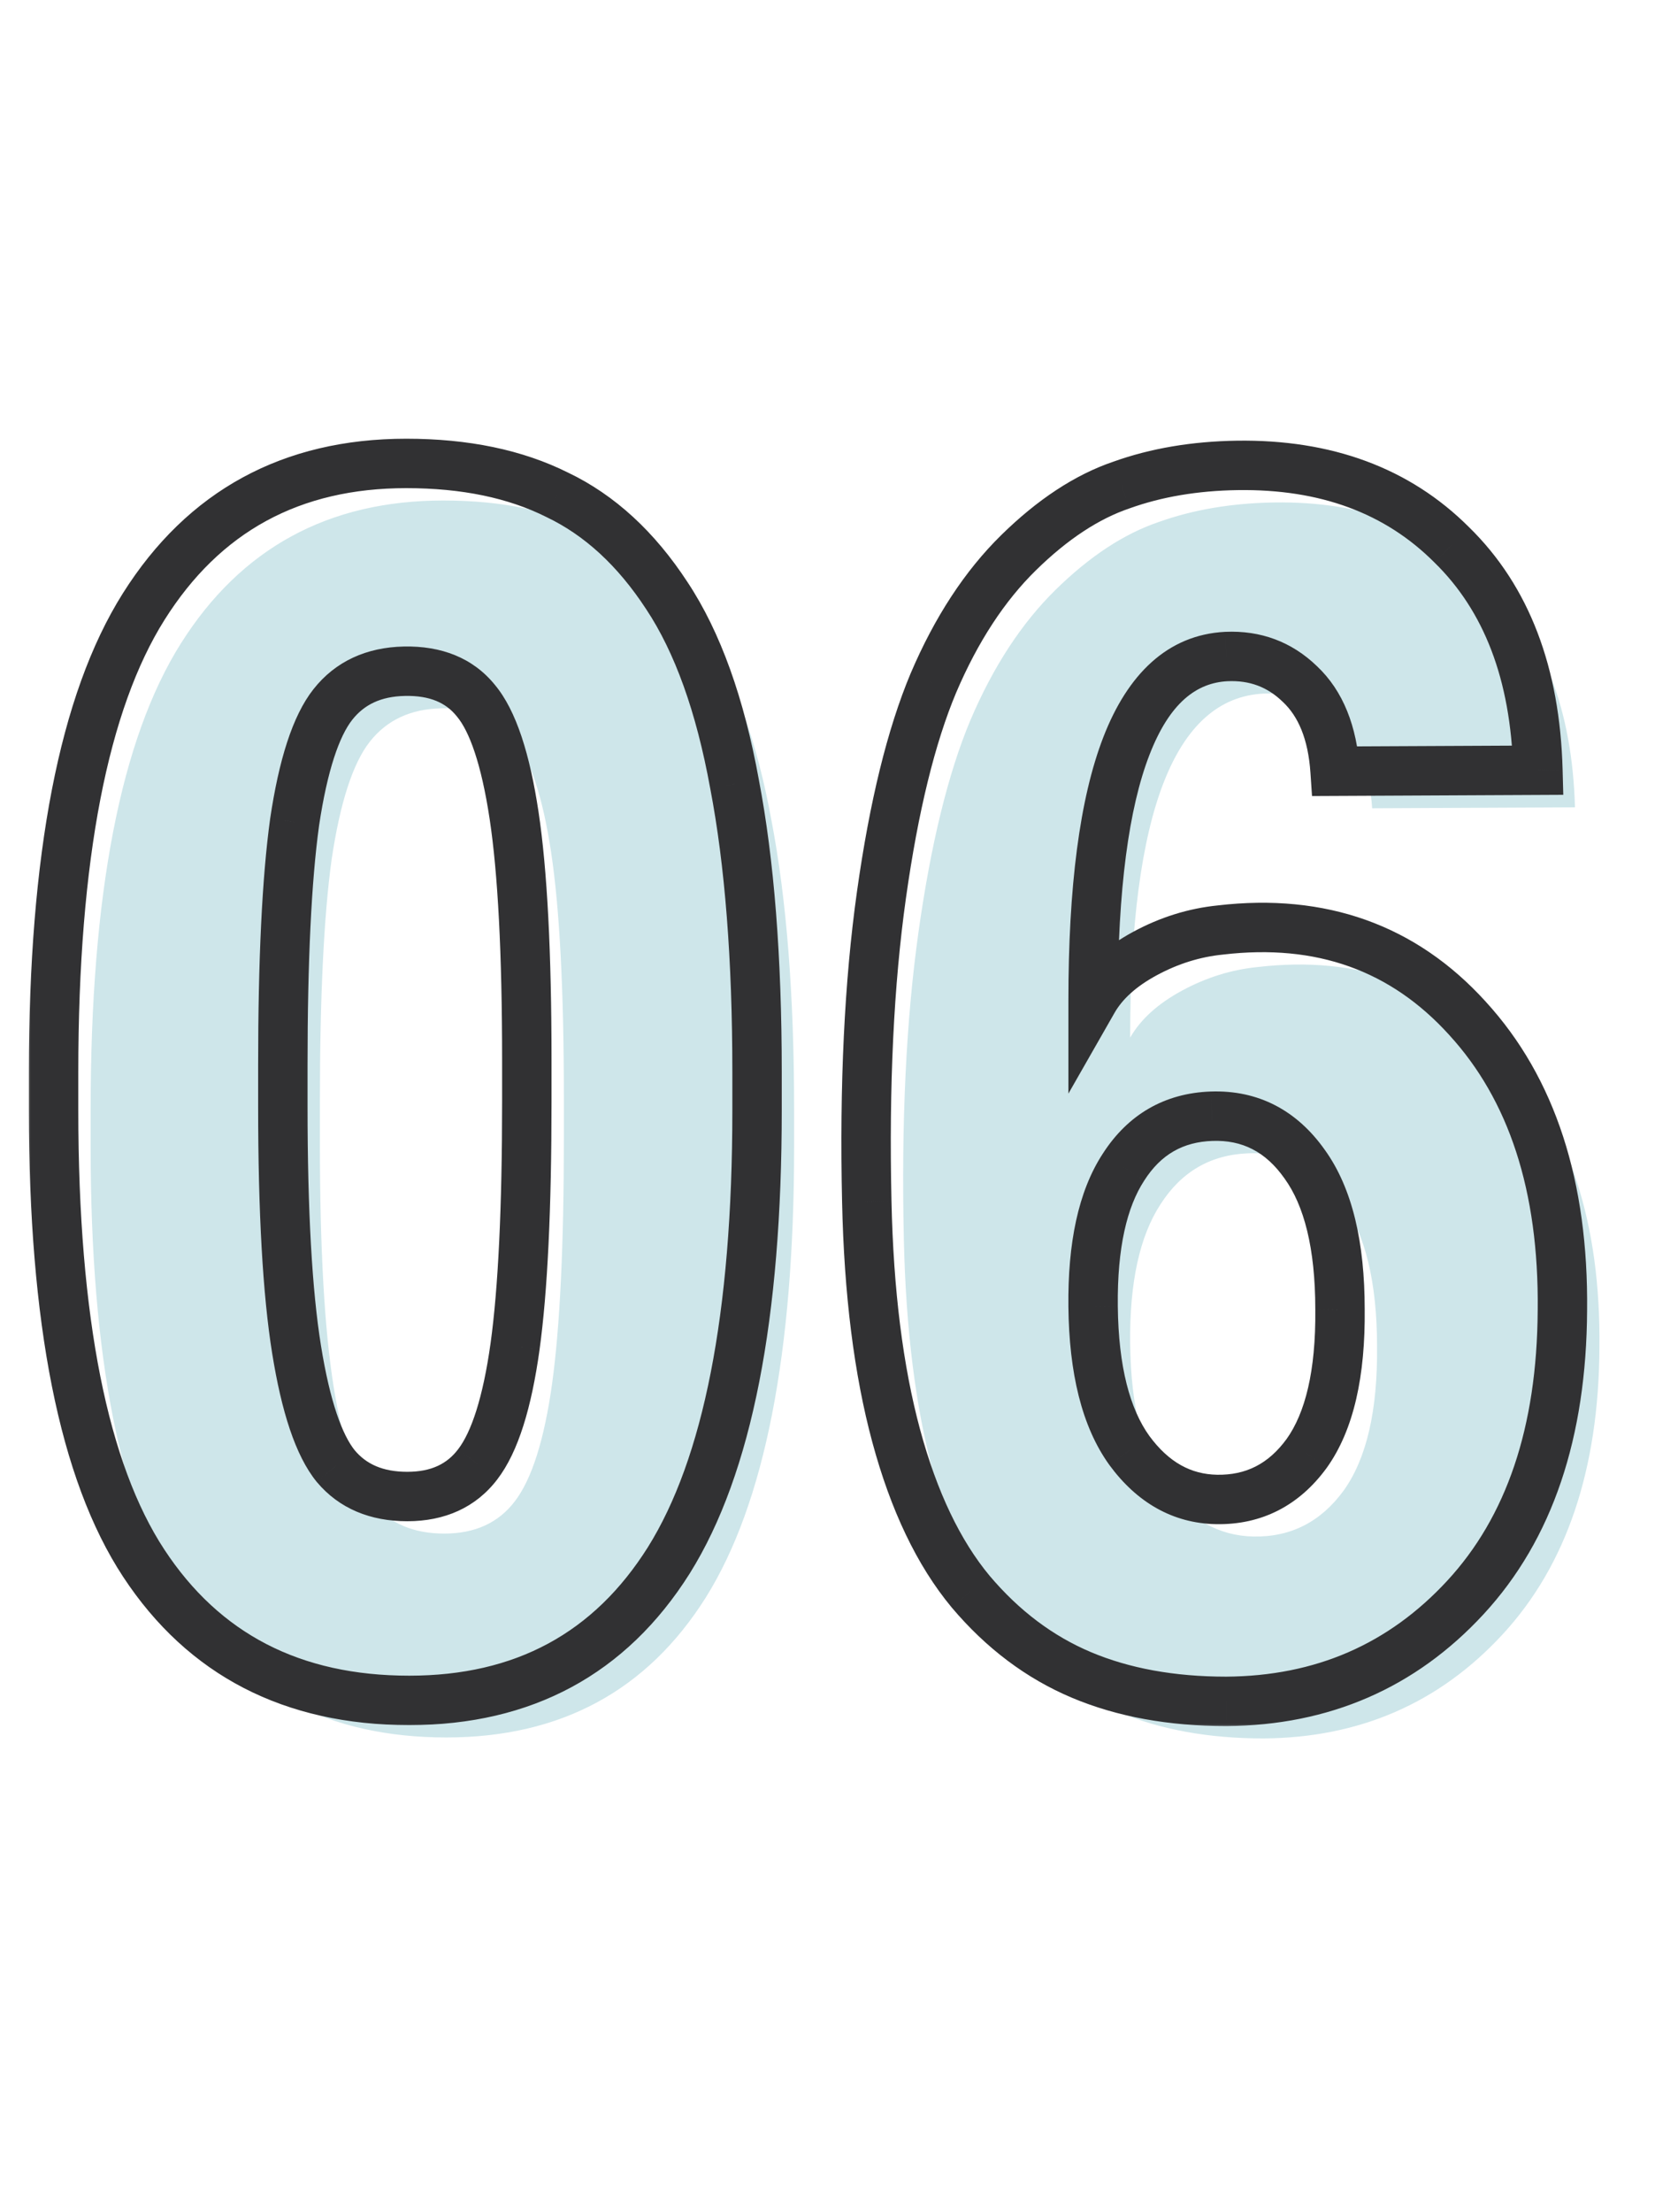 <svg xmlns="http://www.w3.org/2000/svg" width="134" height="179" viewBox="0 0 134 179" fill="none"><path d="M36.135 140.618C26.668 140.618 19.502 136.916 14.637 129.512C9.772 122.108 7.339 109.892 7.339 92.863V89.769C7.339 72.37 9.772 59.81 14.637 52.089C19.502 44.368 26.589 40.507 35.897 40.507C40.656 40.507 44.728 41.353 48.113 43.046C51.55 44.685 54.512 47.409 56.998 51.216C59.483 54.971 61.308 60.048 62.471 66.447C63.688 72.793 64.296 80.567 64.296 89.769V92.863C64.296 109.522 61.916 121.659 57.156 129.274C52.397 136.837 45.389 140.618 36.135 140.618ZM30.185 121.659C31.56 123.298 33.49 124.118 35.976 124.118C38.462 124.118 40.365 123.245 41.688 121.5C43.062 119.702 44.067 116.529 44.702 111.981C45.337 107.38 45.654 100.769 45.654 92.149V88.817C45.654 80.144 45.31 73.534 44.623 68.986C43.935 64.438 42.904 61.344 41.529 59.704C40.207 58.065 38.276 57.272 35.738 57.325C33.252 57.377 31.322 58.276 29.947 60.022C28.572 61.767 27.541 64.94 26.853 69.541C26.219 74.142 25.901 80.7 25.901 89.214V92.546C25.901 101.06 26.272 107.618 27.012 112.219C27.752 116.82 28.81 119.966 30.185 121.659ZM102.293 140.697C97.851 140.697 93.938 139.983 90.553 138.555C87.168 137.127 84.18 134.88 81.589 131.812C78.998 128.692 76.988 124.488 75.56 119.2C74.132 113.911 73.339 107.591 73.18 100.24C72.969 90.827 73.365 82.55 74.37 75.411C75.375 68.272 76.776 62.56 78.575 58.276C80.425 53.94 82.726 50.423 85.476 47.726C88.226 45.029 91.002 43.204 93.805 42.252C96.608 41.248 99.728 40.719 103.166 40.666C110.358 40.56 116.149 42.702 120.538 47.091C124.981 51.428 127.308 57.51 127.519 65.337L111.099 65.416C110.887 62.296 109.935 59.942 108.243 58.356C106.603 56.769 104.62 56.029 102.293 56.135C95.101 56.505 91.505 65.786 91.505 83.978C92.351 82.498 93.752 81.228 95.709 80.171C97.666 79.113 99.702 78.478 101.817 78.267C109.962 77.315 116.625 79.695 121.808 85.406C127.043 91.118 129.608 98.998 129.502 109.046C129.45 118.935 126.832 126.683 121.649 132.288C116.519 137.841 110.067 140.644 102.293 140.697ZM101.5 124.356C104.514 124.409 106.947 123.166 108.798 120.627C110.649 118.036 111.548 114.149 111.495 108.966C111.495 103.784 110.543 99.87 108.639 97.226C106.736 94.529 104.224 93.233 101.103 93.339C98.036 93.445 95.656 94.82 93.964 97.464C92.272 100.055 91.452 103.81 91.505 108.728C91.558 113.858 92.536 117.745 94.44 120.389C96.344 122.981 98.697 124.303 101.5 124.356Z" fill="#CEE6EA"></path><mask id="path-2-outside-1_4519_294" maskUnits="userSpaceOnUse" x="2" y="35" width="127" height="105" fill="black"><rect fill="white" x="2" y="35" width="127" height="105"></rect><path d="M33.135 137.618C23.668 137.618 16.502 133.916 11.637 126.512C6.772 119.108 4.339 106.892 4.339 89.863V86.769C4.339 69.37 6.772 56.81 11.637 49.089C16.502 41.368 23.589 37.507 32.897 37.507C37.656 37.507 41.728 38.353 45.113 40.046C48.55 41.685 51.512 44.409 53.998 48.216C56.483 51.971 58.308 57.048 59.471 63.447C60.688 69.793 61.296 77.567 61.296 86.769V89.863C61.296 106.522 58.916 118.659 54.156 126.274C49.397 133.837 42.389 137.618 33.135 137.618ZM27.185 118.659C28.56 120.298 30.49 121.118 32.976 121.118C35.462 121.118 37.365 120.245 38.688 118.5C40.062 116.702 41.067 113.529 41.702 108.981C42.337 104.38 42.654 97.769 42.654 89.149V85.817C42.654 77.144 42.31 70.534 41.623 65.986C40.935 61.438 39.904 58.344 38.529 56.704C37.207 55.065 35.276 54.272 32.738 54.325C30.252 54.377 28.322 55.276 26.947 57.022C25.572 58.767 24.541 61.94 23.853 66.541C23.219 71.142 22.901 77.7 22.901 86.214V89.546C22.901 98.06 23.272 104.618 24.012 109.219C24.752 113.82 25.81 116.966 27.185 118.659ZM99.293 137.697C94.851 137.697 90.938 136.983 87.553 135.555C84.168 134.127 81.18 131.88 78.589 128.812C75.998 125.692 73.988 121.488 72.56 116.2C71.132 110.911 70.339 104.591 70.18 97.24C69.969 87.827 70.365 79.55 71.37 72.411C72.375 65.272 73.776 59.56 75.575 55.276C77.425 50.94 79.726 47.423 82.476 44.726C85.226 42.029 88.002 40.204 90.805 39.252C93.608 38.248 96.728 37.719 100.166 37.666C107.358 37.56 113.149 39.702 117.538 44.091C121.981 48.428 124.308 54.51 124.519 62.337L108.099 62.416C107.887 59.296 106.935 56.942 105.243 55.356C103.603 53.769 101.62 53.029 99.293 53.135C92.101 53.505 88.505 62.786 88.505 80.978C89.351 79.498 90.752 78.228 92.709 77.171C94.666 76.113 96.702 75.478 98.817 75.267C106.962 74.315 113.625 76.695 118.808 82.406C124.043 88.118 126.608 95.998 126.502 106.046C126.45 115.935 123.832 123.683 118.649 129.288C113.519 134.841 107.067 137.644 99.293 137.697ZM98.5 121.356C101.514 121.409 103.947 120.166 105.798 117.627C107.649 115.036 108.548 111.149 108.495 105.966C108.495 100.784 107.543 96.87 105.639 94.226C103.736 91.529 101.224 90.233 98.103 90.339C95.036 90.445 92.656 91.82 90.964 94.464C89.272 97.055 88.452 100.81 88.505 105.728C88.558 110.858 89.536 114.745 91.44 117.389C93.344 119.981 95.697 121.303 98.5 121.356Z"></path></mask><path d="M11.637 126.512L9.966 127.61L11.637 126.512ZM11.637 49.089L9.945 48.023L11.637 49.089ZM45.113 40.046L44.219 41.834L44.235 41.843L44.252 41.851L45.113 40.046ZM53.998 48.216L52.323 49.31L52.33 49.32L53.998 48.216ZM59.471 63.447L57.503 63.805L57.505 63.814L57.507 63.824L59.471 63.447ZM54.156 126.274L55.849 127.339L55.852 127.334L54.156 126.274ZM27.185 118.659L25.633 119.92L25.643 119.932L25.653 119.944L27.185 118.659ZM38.688 118.5L37.099 117.285L37.093 117.292L38.688 118.5ZM41.702 108.981L43.683 109.257L43.683 109.254L41.702 108.981ZM38.529 56.704L36.972 57.96L36.984 57.975L36.996 57.989L38.529 56.704ZM32.738 54.325L32.696 52.325L32.695 52.325L32.738 54.325ZM23.853 66.541L21.875 66.245L21.874 66.256L21.872 66.268L23.853 66.541ZM33.135 135.618C24.287 135.618 17.775 132.21 13.308 125.414L9.966 127.61C15.23 135.621 23.05 139.618 33.135 139.618V135.618ZM13.308 125.414C8.778 118.52 6.339 106.804 6.339 89.863H2.339C2.339 106.979 4.765 119.696 9.966 127.61L13.308 125.414ZM6.339 89.863V86.769H2.339V89.863H6.339ZM6.339 86.769C6.339 69.46 8.777 57.379 13.329 50.155L9.945 48.023C4.766 56.241 2.339 69.281 2.339 86.769H6.339ZM13.329 50.155C17.82 43.029 24.259 39.507 32.897 39.507V35.507C22.919 35.507 15.185 39.706 9.945 48.023L13.329 50.155ZM32.897 39.507C37.424 39.507 41.174 40.312 44.219 41.834L46.007 38.257C42.283 36.395 37.889 35.507 32.897 35.507V39.507ZM44.252 41.851C47.299 43.304 49.999 45.749 52.323 49.31L55.672 47.123C53.025 43.068 49.802 40.066 45.974 38.24L44.252 41.851ZM52.33 49.32C54.615 52.772 56.369 57.563 57.503 63.805L61.439 63.089C60.247 56.533 58.351 51.17 55.665 47.112L52.33 49.32ZM57.507 63.824C58.692 70.006 59.296 77.645 59.296 86.769H63.296C63.296 77.489 62.683 69.581 61.435 63.071L57.507 63.824ZM59.296 86.769V89.863H63.296V86.769H59.296ZM59.296 89.863C59.296 106.42 56.914 118.088 52.46 125.214L55.852 127.334C60.917 119.23 63.296 106.624 63.296 89.863H59.296ZM52.464 125.209C48.086 132.165 41.732 135.618 33.135 135.618V139.618C43.047 139.618 50.708 135.508 55.849 127.339L52.464 125.209ZM25.653 119.944C27.471 122.112 30.005 123.118 32.976 123.118V119.118C30.975 119.118 29.649 118.484 28.718 117.373L25.653 119.944ZM32.976 123.118C35.991 123.118 38.527 122.024 40.282 119.708L37.093 117.292C36.204 118.466 34.932 119.118 32.976 119.118V123.118ZM40.276 119.715C41.984 117.481 43.04 113.863 43.683 109.257L39.721 108.704C39.094 113.195 38.141 115.923 37.099 117.285L40.276 119.715ZM43.683 109.254C44.337 104.516 44.654 97.797 44.654 89.149H40.654C40.654 97.741 40.336 104.243 39.721 108.707L43.683 109.254ZM44.654 89.149V85.817H40.654V89.149H44.654ZM44.654 85.817C44.654 77.115 44.31 70.385 43.6 65.687L39.645 66.284C40.31 70.682 40.654 77.173 40.654 85.817H44.654ZM43.6 65.687C42.908 61.105 41.821 57.517 40.061 55.419L36.996 57.989C37.987 59.17 38.963 61.77 39.645 66.284L43.6 65.687ZM40.086 55.449C38.293 53.226 35.712 52.262 32.696 52.325L32.78 56.324C34.841 56.281 36.12 56.903 36.972 57.96L40.086 55.449ZM32.695 52.325C29.692 52.389 27.168 53.509 25.376 55.784L28.518 58.259C29.476 57.044 30.812 56.366 32.781 56.324L32.695 52.325ZM25.376 55.784C23.654 57.969 22.569 61.6 21.875 66.245L25.831 66.836C26.512 62.28 27.49 59.565 28.518 58.259L25.376 55.784ZM21.872 66.268C21.219 71.005 20.901 77.67 20.901 86.214H24.901C24.901 77.729 25.219 71.279 25.835 66.814L21.872 66.268ZM20.901 86.214V89.546H24.901V86.214H20.901ZM20.901 89.546C20.901 98.095 21.272 104.778 22.037 109.536L25.987 108.901C25.272 104.458 24.901 98.025 24.901 89.546H20.901ZM22.037 109.536C22.784 114.173 23.899 117.786 25.633 119.92L28.737 117.397C27.721 116.147 26.721 113.467 25.987 108.901L22.037 109.536ZM99.293 137.697V139.697L99.307 139.697L99.293 137.697ZM87.553 135.555L86.775 137.398L87.553 135.555ZM78.589 128.812L77.05 130.09L77.056 130.097L77.061 130.103L78.589 128.812ZM72.56 116.2L70.629 116.721L72.56 116.2ZM70.18 97.24L72.18 97.197L72.18 97.195L70.18 97.24ZM71.37 72.411L69.39 72.132L71.37 72.411ZM75.575 55.276L73.735 54.491L73.73 54.502L75.575 55.276ZM90.805 39.252L91.448 41.146L91.464 41.141L91.48 41.135L90.805 39.252ZM100.166 37.666L100.136 35.666L100.135 35.666L100.166 37.666ZM117.538 44.091L116.124 45.506L116.133 45.514L116.141 45.523L117.538 44.091ZM124.519 62.337L124.529 64.337L126.574 64.327L126.519 62.282L124.519 62.337ZM108.099 62.416L106.103 62.551L106.23 64.425L108.108 64.416L108.099 62.416ZM105.243 55.356L103.852 56.793L103.863 56.804L103.875 56.815L105.243 55.356ZM99.293 53.135L99.203 51.137L99.191 51.137L99.293 53.135ZM88.505 80.978H86.505V88.51L90.241 81.971L88.505 80.978ZM98.817 75.267L99.016 77.257L99.033 77.255L99.049 77.253L98.817 75.267ZM118.808 82.406L117.327 83.75L117.333 83.758L118.808 82.406ZM126.502 106.046L124.502 106.025L124.502 106.035L126.502 106.046ZM118.649 129.288L117.18 127.931L117.18 127.931L118.649 129.288ZM98.5 121.356L98.462 123.355L98.465 123.355L98.5 121.356ZM105.798 117.627L107.414 118.806L107.42 118.798L107.426 118.79L105.798 117.627ZM108.495 105.966H106.495V105.977L106.495 105.987L108.495 105.966ZM105.639 94.226L104.005 95.379L104.011 95.387L104.016 95.395L105.639 94.226ZM98.103 90.339L98.036 88.34L98.034 88.34L98.103 90.339ZM90.964 94.464L92.638 95.558L92.644 95.55L92.648 95.542L90.964 94.464ZM88.505 105.728L90.505 105.708L90.505 105.707L88.505 105.728ZM91.44 117.389L89.817 118.558L89.823 118.566L89.828 118.574L91.44 117.389ZM99.293 135.697C95.063 135.697 91.423 135.017 88.33 133.713L86.775 137.398C90.452 138.949 94.638 139.697 99.293 139.697V135.697ZM88.33 133.713C85.262 132.418 82.524 130.371 80.117 127.522L77.061 130.103C79.836 133.388 83.075 135.837 86.775 137.398L88.33 133.713ZM80.127 127.535C77.772 124.699 75.869 120.781 74.491 115.678L70.629 116.721C72.107 122.195 74.223 126.686 77.05 130.09L80.127 127.535ZM74.491 115.678C73.117 110.588 72.336 104.438 72.18 97.197L68.181 97.284C68.342 104.745 69.148 111.234 70.629 116.721L74.491 115.678ZM72.18 97.195C71.97 87.859 72.365 79.695 73.351 72.69L69.39 72.132C68.366 79.406 67.968 87.794 68.181 97.285L72.18 97.195ZM73.351 72.69C74.343 65.638 75.713 60.114 77.419 56.05L73.73 54.502C71.84 59.007 70.407 64.905 69.39 72.132L73.351 72.69ZM77.414 56.062C79.184 51.913 81.35 48.631 83.876 46.154L81.076 43.298C78.102 46.215 75.666 49.966 73.735 54.491L77.414 56.062ZM83.876 46.154C86.474 43.606 89.002 41.977 91.448 41.146L90.162 37.359C87.003 38.432 83.978 40.452 81.076 43.298L83.876 46.154ZM91.48 41.135C94.047 40.215 96.945 39.716 100.197 39.666L100.135 35.666C96.511 35.722 93.169 36.28 90.13 37.37L91.48 41.135ZM100.195 39.666C106.94 39.566 112.178 41.56 116.124 45.506L118.953 42.677C114.12 37.844 107.776 35.554 100.136 35.666L100.195 39.666ZM116.141 45.523C120.121 49.407 122.319 54.941 122.52 62.391L126.519 62.282C126.297 54.078 123.841 47.449 118.936 42.66L116.141 45.523ZM124.51 60.337L108.089 60.416L108.108 64.416L124.529 64.337L124.51 60.337ZM110.094 62.281C109.86 58.835 108.785 55.935 106.611 53.897L103.875 56.815C105.085 57.95 105.914 59.757 106.103 62.551L110.094 62.281ZM106.634 53.919C104.589 51.94 102.066 51.007 99.203 51.137L99.384 55.133C101.174 55.051 102.617 55.598 103.852 56.793L106.634 53.919ZM99.191 51.137C94.505 51.378 91.292 54.606 89.337 59.651C87.404 64.64 86.505 71.805 86.505 80.978H90.505C90.505 71.959 91.404 65.388 93.067 61.096C94.708 56.859 96.889 55.261 99.396 55.132L99.191 51.137ZM90.241 81.971C90.854 80.898 91.934 79.863 93.66 78.93L91.758 75.411C89.571 76.593 87.848 78.097 86.768 79.986L90.241 81.971ZM93.66 78.93C95.395 77.992 97.177 77.441 99.016 77.257L98.618 73.277C96.227 73.516 93.937 74.234 91.758 75.411L93.66 78.93ZM99.049 77.253C106.6 76.371 112.609 78.551 117.327 83.75L120.289 81.062C114.641 74.838 107.323 72.259 98.585 73.28L99.049 77.253ZM117.333 83.758C122.134 88.994 124.605 96.329 124.503 106.025L128.502 106.067C128.612 95.667 125.953 87.241 120.282 81.055L117.333 83.758ZM124.502 106.035C124.451 115.577 121.933 122.79 117.18 127.931L120.118 130.646C125.73 124.575 128.448 116.293 128.502 106.056L124.502 106.035ZM117.18 127.931C112.437 133.065 106.518 135.648 99.28 135.697L99.307 139.697C107.616 139.641 114.601 136.618 120.118 130.646L117.18 127.931ZM98.465 123.355C102.162 123.42 105.198 121.844 107.414 118.806L104.182 116.449C102.696 118.487 100.866 119.397 98.535 119.356L98.465 123.355ZM107.426 118.79C109.634 115.698 110.55 111.309 110.495 105.946L106.495 105.987C106.546 110.989 105.664 114.375 104.171 116.465L107.426 118.79ZM110.495 105.966C110.495 100.593 109.518 96.19 107.262 93.057L104.016 95.395C105.569 97.551 106.495 100.974 106.495 105.966H110.495ZM107.273 93.073C105.008 89.863 101.874 88.21 98.036 88.34L98.171 92.338C100.573 92.256 102.464 93.195 104.005 95.379L107.273 93.073ZM98.034 88.34C94.292 88.469 91.317 90.203 89.279 93.386L92.648 95.542C93.996 93.436 95.78 92.42 98.172 92.338L98.034 88.34ZM89.289 93.37C87.288 96.436 86.45 100.65 86.505 105.75L90.505 105.707C90.454 100.97 91.256 97.675 92.638 95.558L89.289 93.37ZM86.505 105.749C86.56 111.072 87.57 115.437 89.817 118.558L93.063 116.221C91.502 114.054 90.556 110.644 90.505 105.708L86.505 105.749ZM89.828 118.574C92.039 121.583 94.939 123.289 98.462 123.355L98.538 119.356C96.455 119.317 94.648 118.378 93.052 116.205L89.828 118.574Z" fill="#313133" mask="url(#path-2-outside-1_4519_294)"></path></svg>